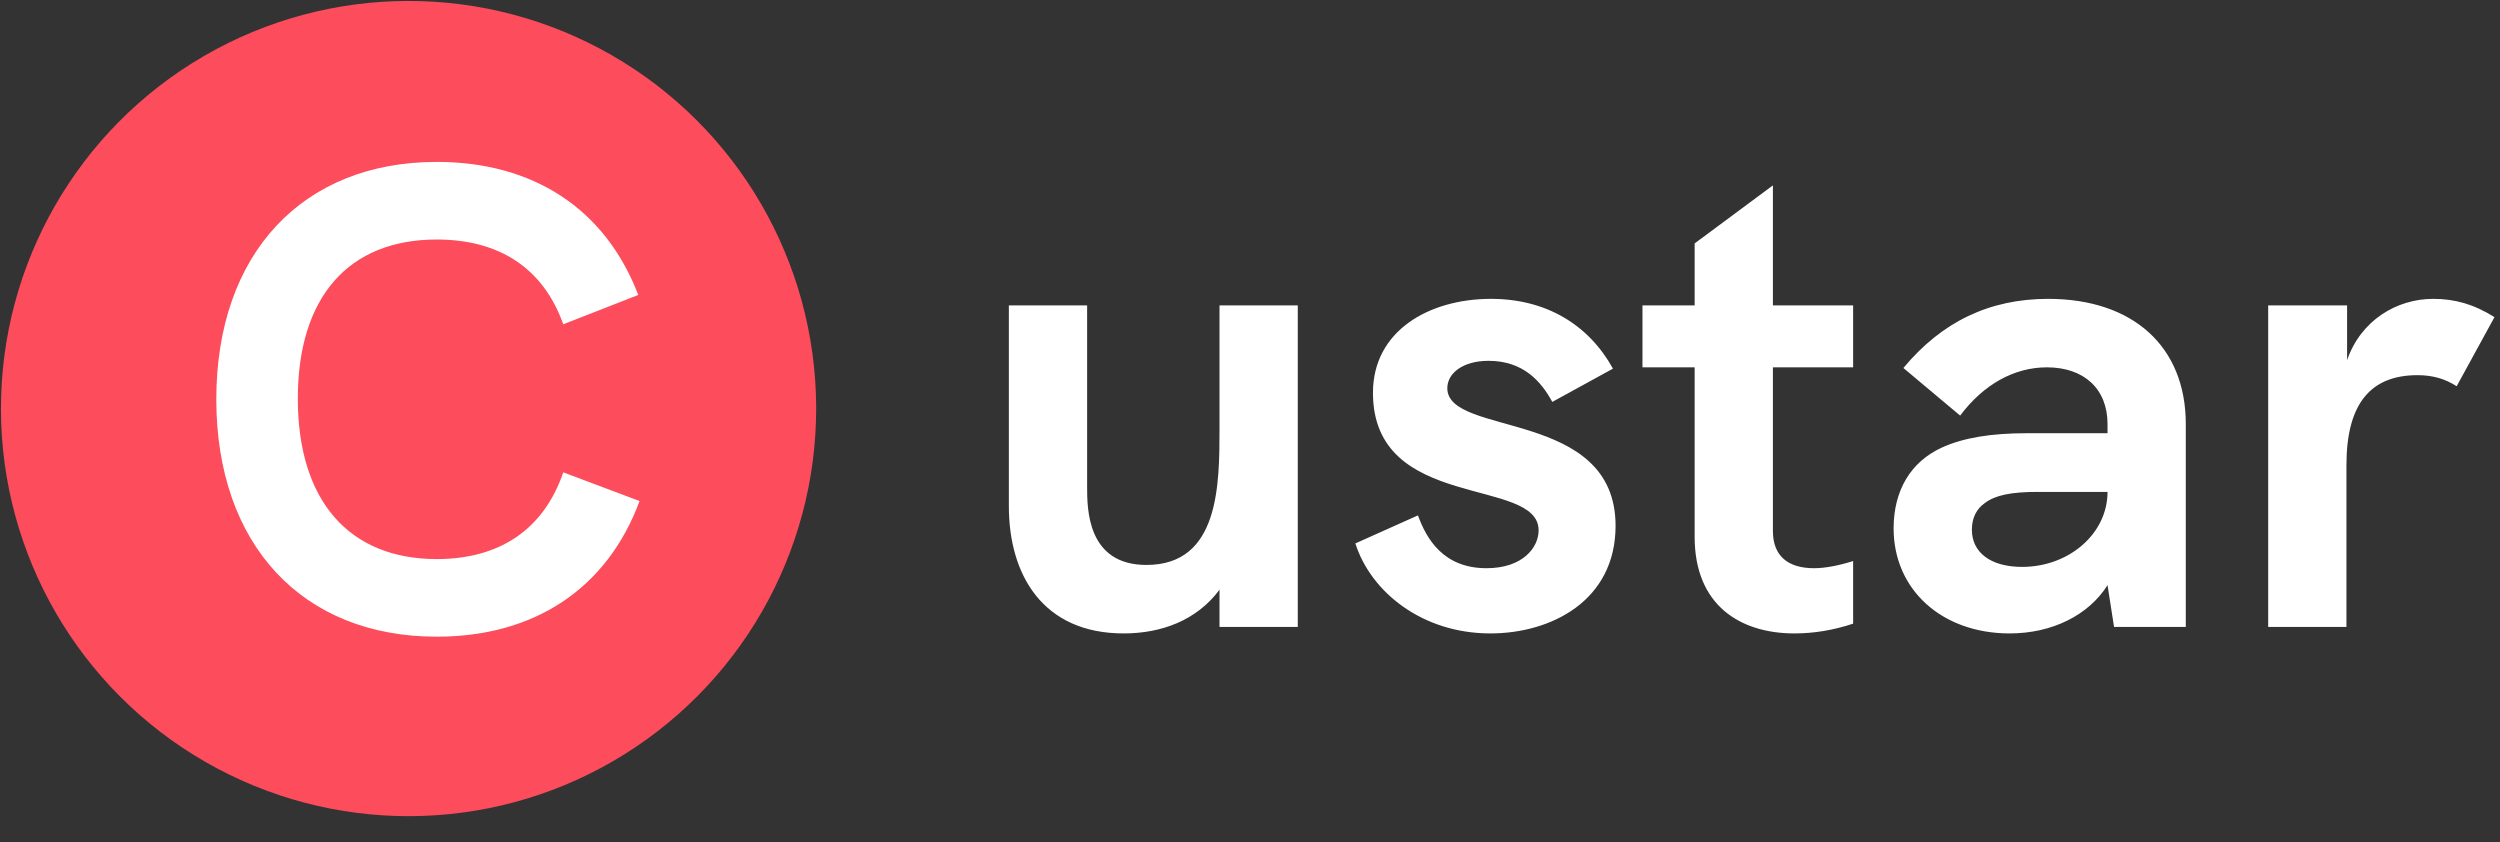 <svg width="92" height="31" viewBox="0 0 92 31" fill="none" xmlns="http://www.w3.org/2000/svg">
<rect x="0" y="0" width="92" height="31" fill="#333333" stroke="none"/>
<circle cx="15.035" cy="15.035" r="15" transform="rotate(-0.134 15.035 15.035)" fill="#FD4C5C"/>
<path d="M16.072 23.43C19.648 23.43 22.336 21.678 23.536 18.438L20.728 17.382C20.008 19.494 18.376 20.574 16.072 20.574C12.856 20.574 10.96 18.438 10.96 14.67C10.96 10.926 12.832 8.814 16.072 8.814C18.352 8.814 19.984 9.846 20.728 11.934L23.488 10.854C22.264 7.662 19.6 5.958 16.072 5.958C11.128 5.958 7.96 9.342 7.96 14.694C7.96 20.046 11.128 23.43 16.072 23.43ZM44.878 11.238V15.726C44.878 17.838 44.878 20.79 42.19 20.79C40.006 20.79 40.006 18.726 40.006 17.91V11.238H37.126V18.63C37.126 21.15 38.374 23.31 41.35 23.31C42.742 23.31 44.038 22.83 44.878 21.702V23.07H47.758V11.238H44.878ZM54.845 23.31C57.077 23.31 59.453 22.11 59.453 19.35C59.453 15.03 53.261 16.086 53.261 14.286C53.261 13.734 53.837 13.278 54.773 13.278C56.069 13.278 56.717 14.046 57.125 14.79L59.357 13.566C58.469 11.958 56.909 10.998 54.869 10.998C52.589 10.998 50.525 12.174 50.525 14.454C50.525 18.846 56.621 17.526 56.621 19.518C56.621 20.142 56.045 20.91 54.701 20.91C53.117 20.91 52.493 19.83 52.181 18.966L49.877 19.998C50.453 21.798 52.349 23.31 54.845 23.31ZM68.195 13.518V11.238H65.243V6.822L62.363 8.958V11.238H60.443V13.518H62.363V19.758C62.363 22.278 64.043 23.31 66.035 23.31C66.755 23.31 67.475 23.19 68.195 22.95V20.646C67.667 20.814 67.163 20.91 66.755 20.91C65.819 20.91 65.243 20.478 65.243 19.542V13.518H68.195ZM75.373 10.998C73.213 10.998 71.461 11.838 70.045 13.542L72.133 15.294C72.997 14.142 74.125 13.518 75.325 13.518C76.693 13.518 77.557 14.31 77.557 15.606V15.942H74.605C73.261 15.942 72.253 16.11 71.461 16.47C70.309 16.998 69.685 18.054 69.685 19.446C69.685 21.702 71.461 23.31 73.957 23.31C75.517 23.31 76.861 22.638 77.557 21.534L77.797 23.07H80.437V15.606C80.437 12.75 78.493 10.998 75.373 10.998ZM74.413 20.862C73.261 20.862 72.565 20.334 72.565 19.494C72.565 19.062 72.733 18.726 73.045 18.51C73.429 18.222 74.005 18.102 74.989 18.102H77.557C77.557 19.638 76.141 20.862 74.413 20.862ZM89.541 10.998C88.197 10.998 86.877 11.79 86.373 13.254V11.238H83.469V23.07H86.349V17.118C86.349 14.886 87.213 13.806 88.965 13.806C89.541 13.806 89.997 13.95 90.405 14.214L91.797 11.67C91.029 11.19 90.333 10.998 89.541 10.998Z" fill="white"/>
</svg>
